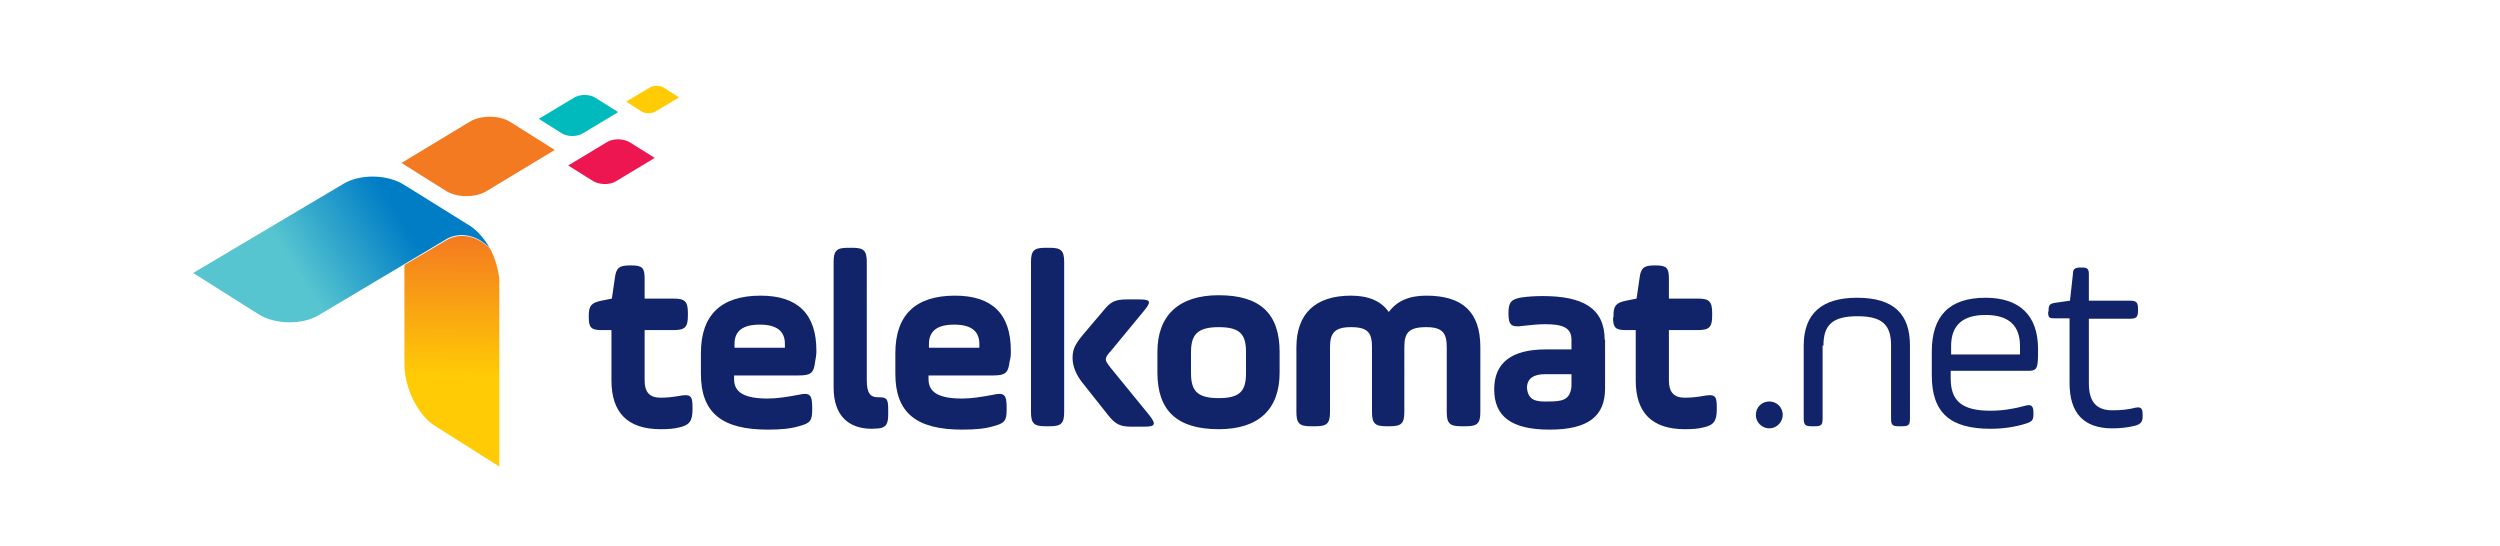 <?xml version="1.0" encoding="utf-8"?>
<!-- Generator: Adobe Illustrator 22.0.0, SVG Export Plug-In . SVG Version: 6.00 Build 0)  -->
<svg version="1.1" id="katman_1" xmlns="http://www.w3.org/2000/svg" xmlns:xlink="http://www.w3.org/1999/xlink" x="0px" y="0px"
	 viewBox="0 0 595.3 130.1" style="enable-background:new 0 0 595.3 130.1;" xml:space="preserve">
<style type="text/css">
	.st0{fill:#112369;}
	.st1{clip-path:url(#SVGID_2_);fill:url(#SVGID_3_);}
	.st2{clip-path:url(#SVGID_5_);fill:url(#SVGID_6_);}
	.st3{fill-rule:evenodd;clip-rule:evenodd;fill:#F47A21;}
	.st4{fill-rule:evenodd;clip-rule:evenodd;fill:#ED1651;}
	.st5{fill-rule:evenodd;clip-rule:evenodd;fill:#00BABE;}
	.st6{fill-rule:evenodd;clip-rule:evenodd;fill:#FFCB05;}
</style>
<path class="st0" d="M384.1,75.6c0,2.4,0.6,3,3,3h2.4v12c0,7.7,3.9,11.6,11.7,11.6c1.8,0,3.2-0.1,4.3-0.4c2.6-0.5,3.3-1.6,3.3-4.3
	v-0.7c0-2.7-0.6-3-3.3-2.5c-1.2,0.2-2.6,0.4-4.3,0.4c-2.6,0-3.8-1.3-3.8-4.1v-12h6.9c2.7,0,3.4-0.7,3.4-3.4v-0.7
	c0-2.7-0.7-3.4-3.4-3.4h-6.9v-4.7c0-2.6-0.5-3.2-3.2-3.2H394c-2.6,0-3.3,0.6-3.6,3.1l-0.7,4.8l-2.5,0.5c-2.4,0.5-3,1.2-3,3.6V75.6z
	 M374.2,92c-0.3,3.3-2.3,3.6-5.4,3.6c-3,0.1-4.9-0.2-5.2-3.2c0-2.2,1.5-3.3,4.3-3.3h6.3V92z M382.1,80.9c0-7.5-5.2-10.4-14.7-10.4
	c-1.8,0-3.4,0.1-4.9,0.3c-2.6,0.4-3.3,1.1-3.3,3.7v0.2c0,2.7,0.7,3.3,3.4,2.9c1.8-0.2,3.6-0.4,5.3-0.4c4.2,0,6.3,0.8,6.3,3.7v2.3
	h-6.1c-8.2,0-12.3,3.2-12.3,9.5c0,6.4,4,9.6,13.2,9.6c9.2,0,13.2-3.2,13.2-9.8V80.9z M316.7,82.7c0-3.4,1.1-4.8,5-4.8
	c4.1,0,5,1.4,5,4.8v15.4c0,2.7,0.7,3.4,3.4,3.4h0.9c2.7,0,3.4-0.7,3.4-3.4V82.7c0-3.4,1-4.8,5.2-4.8c3.9,0,4.9,1.4,4.9,4.8v15.4
	c0,2.7,0.7,3.4,3.4,3.4h1.2c2.7,0,3.4-0.7,3.4-3.4V82.7c0-8.3-4.1-12.3-12.9-12.3c-4.1,0-7,1.3-8.9,3.9c-1.8-2.6-4.8-3.9-9-3.9
	c-8.5,0-13,4.3-13,12.3v15.4c0,2.7,0.7,3.4,3.4,3.4h1.2c2.7,0,3.4-0.7,3.4-3.4V82.7z M290.2,102.2c9.5,0,14.5-4.7,14.5-13.5v-4.9
	c0-9.1-4.6-13.5-14.5-13.5c-9.5,0-14.6,4.8-14.6,13.5v4.9C275.6,97.8,280.3,102.2,290.2,102.2z M296.7,88.8c0,4.2-1.3,6-6.5,6
	c-5.2,0-6.6-1.8-6.6-6v-4.9c0-4.2,1.5-6,6.6-6c5.2,0,6.5,1.8,6.5,6V88.8z M257.8,79.8c-1.8,2.2-2.4,3.4-2.4,5.4c0,2,0.8,4,2.4,6
	l6.1,7.7c1.7,2.1,2.8,2.7,5.5,2.7h3c2.7,0,3-0.5,1.3-2.7l-9.3-11.4c-0.7-0.9-1.1-1.5-1.1-1.9c0-0.5,0.4-1.2,1.2-2l8-9.7
	c1.7-2.1,1.5-2.6-1.2-2.6h-3c-2.7,0-3.8,0.5-5.5,2.6L257.8,79.8z M245.5,98.1c0,2.7,0.7,3.4,3.4,3.4h1.1c2.7,0,3.4-0.7,3.4-3.4V62.4
	c0-2.7-0.7-3.4-3.4-3.4h-1.1c-2.7,0-3.4,0.7-3.4,3.4V98.1z M221.2,81.9c0-3.1,2-4.6,6-4.6c4,0,6,1.5,6,4.6v0.9h-12V81.9z
	 M240.7,83.5c0-8.7-4.4-13.1-13.3-13.1c-9.4,0-14.2,4.6-14.2,13.7v4.9c0,9.3,5,13.3,15.9,13.3c3,0,5.4-0.2,7.4-0.8
	c2.7-0.7,3.2-1.3,3.2-3.9v-0.7c0-2.9-0.6-3.5-3.2-2.9c-2.7,0.5-5.1,0.9-7.4,0.9c-5.6,0-8-1.5-8-4.6v-0.9h15.4c2.9,0,3.6-0.6,3.9-3.3
	C240.7,85.2,240.7,84.4,240.7,83.5z M198.5,92.3c0,6.6,3.5,9.8,9.1,9.8c0.8,0,1.4-0.1,1.8-0.1c1.6-0.3,2.1-1,2.1-3.4v-1.2
	c0-2.4-0.4-2.8-2.1-2.8h-0.3c-1.9,0-2.7-1-2.7-4.1V62.4c0-2.7-0.7-3.4-3.4-3.4h-1.1c-2.7,0-3.4,0.7-3.4,3.4V92.3z M174.9,81.9
	c0-3.1,2-4.6,6-4.6c4,0,6,1.5,6,4.6v0.9h-12V81.9z M194.4,83.5c0-8.7-4.4-13.1-13.3-13.1c-9.4,0-14.2,4.6-14.2,13.7v4.9
	c0,9.3,5,13.3,15.9,13.3c3,0,5.4-0.2,7.4-0.8c2.7-0.7,3.2-1.3,3.2-3.9v-0.7c0-2.9-0.6-3.5-3.2-2.9c-2.7,0.5-5.1,0.9-7.4,0.9
	c-5.6,0-8-1.5-8-4.6v-0.9h15.4c2.9,0,3.6-0.6,3.9-3.3C194.3,85.2,194.4,84.4,194.4,83.5z M140.2,75.6c0,2.4,0.6,3,3,3h2.4v12
	c0,7.7,3.9,11.6,11.7,11.6c1.8,0,3.2-0.1,4.3-0.4c2.6-0.5,3.3-1.6,3.3-4.3v-0.7c0-2.7-0.6-3-3.3-2.5c-1.2,0.2-2.6,0.4-4.3,0.4
	c-2.6,0-3.8-1.3-3.8-4.1v-12h6.9c2.7,0,3.4-0.7,3.4-3.4v-0.7c0-2.7-0.7-3.4-3.4-3.4h-6.9v-4.7c0-2.6-0.5-3.2-3.2-3.2H150
	c-2.6,0-3.3,0.6-3.6,3.1l-0.7,4.8l-2.5,0.5c-2.4,0.5-3,1.2-3,3.6V75.6z"/>
<path class="st0" d="M487.7,74.2c0,1.4,0.2,1.6,1.6,1.6h3.5v15.4c0,7.2,3.4,10.8,10.2,10.8c1.9,0,3.6-0.2,5.3-0.6
	c1.5-0.4,1.9-1,1.9-2.2v-0.5c0-1.5-0.4-1.9-1.8-1.6c-1.5,0.4-3.3,0.6-5.4,0.6c-3.6,0-5.6-1.8-5.6-6.4V75.9h9.8
	c1.5,0,1.9-0.4,1.9-1.9v-0.5c0-1.5-0.4-1.9-1.9-1.9h-9.8v-6.3c0-1.3-0.4-1.6-1.6-1.6h-0.4c-1.4,0-1.8,0.4-1.8,1.6l-0.7,6.3l-3.5,0.5
	c-1.3,0.2-1.6,0.5-1.6,1.9V74.2z M464.6,82.4c0-4.9,2.7-7.4,8.2-7.4c5.5,0,8.2,2.5,8.2,7.4v2h-16.4V82.4z M485.3,83.1
	c0-8-4.4-12.2-12.5-12.2c-8.6,0-12.8,4.3-12.8,12.8v5.7c0,9,4.5,12.7,14,12.7c2.9,0,5.7-0.4,8.3-1.2c1.6-0.5,1.9-0.9,1.9-2.2v-0.5
	c0-1.5-0.5-2-1.9-1.6c-2.9,0.8-5.6,1.2-8.3,1.2c-6.7,0-9.5-2.2-9.5-7.7v-1.8H483c1.6,0,2-0.4,2.2-1.9
	C485.3,85.6,485.3,84.5,485.3,83.1z M434.2,82.3c0-4.8,2-7,8.1-7c6.1,0,8,2.2,8,7v17.3c0,1.6,0.3,1.9,1.9,1.9h0.7
	c1.6,0,1.9-0.3,1.9-1.9V82.3c0-7.4-3.7-11.4-12.6-11.4c-8.4,0-12.7,3.8-12.7,11.4v17.3c0,1.6,0.4,1.9,1.9,1.9h0.7
	c1.6,0,1.9-0.3,1.9-1.9V82.3z M418.1,98.8c0,1.8,1.5,3.2,3.2,3.2c1.8,0,3.2-1.5,3.2-3.2c0-1.9-1.5-3.2-3.2-3.2
	C419.6,95.6,418.1,96.9,418.1,98.8z"/>
<g>
	<defs>
		<path id="SVGID_1_" d="M118.9,111.1l-15.5-9.8c-3.9-2.5-7.1-9-7.1-14.5l0-23.7l10.5-6.2c2.3-1.1,5.3-1,7.9,0.7
			c0.7,0.5,1.4,1,2,1.6c1.5,2.8,2.3,6.2,2.3,9.2L118.9,111.1z"/>
	</defs>
	<clipPath id="SVGID_2_">
		<use xlink:href="#SVGID_1_"  style="overflow:visible;"/>
	</clipPath>
	<linearGradient id="SVGID_3_" gradientUnits="userSpaceOnUse" x1="107.509" y1="89.553" x2="107.899" y2="56.343">
		<stop  offset="0" style="stop-color:#FFCB05"/>
		<stop  offset="1" style="stop-color:#F47A21"/>
	</linearGradient>
	<rect x="96.2" y="55.7" class="st1" width="22.7" height="55.5"/>
</g>
<g>
	<defs>
		<path id="SVGID_4_" d="M46,65l15.5,9.8c3.9,2.5,10.4,2.6,14.3,0.3l30.9-18.4c2.3-1.1,5.3-1,7.9,0.7c0.7,0.5,1.4,1,2,1.6
			c-1.3-2.2-3-4.2-4.8-5.3L96.2,44c-3.9-2.5-10.4-2.6-14.3-0.3L46,65z"/>
	</defs>
	<clipPath id="SVGID_5_">
		<use xlink:href="#SVGID_4_"  style="overflow:visible;"/>
	</clipPath>
	<linearGradient id="SVGID_6_" gradientUnits="userSpaceOnUse" x1="71.475" y1="65.596" x2="94.705" y2="51.006">
		<stop  offset="0" style="stop-color:#56C5D0"/>
		<stop  offset="1" style="stop-color:#007DC5"/>
	</linearGradient>
	<rect x="46" y="41.3" class="st2" width="70.6" height="36.2"/>
</g>
<path class="st3" d="M95.6,38.8l10.5,6.6c2.6,1.7,7,1.7,9.6,0.2l16.4-9.9l-10.5-6.6c-2.6-1.7-7-1.7-9.6-0.2L95.6,38.8z"/>
<path class="st4" d="M135.3,39.4l5.9,3.7c1.5,0.9,3.9,1,5.4,0.1l9.3-5.6l-5.9-3.7c-1.5-0.9-3.9-1-5.4-0.1L135.3,39.4z"/>
<path class="st5" d="M128.3,28.3l5.4,3.4c1.4,0.9,3.6,0.9,5,0.1l8.5-5.1l-5.4-3.4c-1.4-0.9-3.6-0.9-5-0.1L128.3,28.3z"/>
<path class="st6" d="M149.1,24.2l3.6,2.3c0.9,0.6,2.4,0.6,3.3,0.1l5.7-3.4l-3.6-2.3c-0.9-0.6-2.4-0.6-3.3-0.1L149.1,24.2z"/>
</svg>
